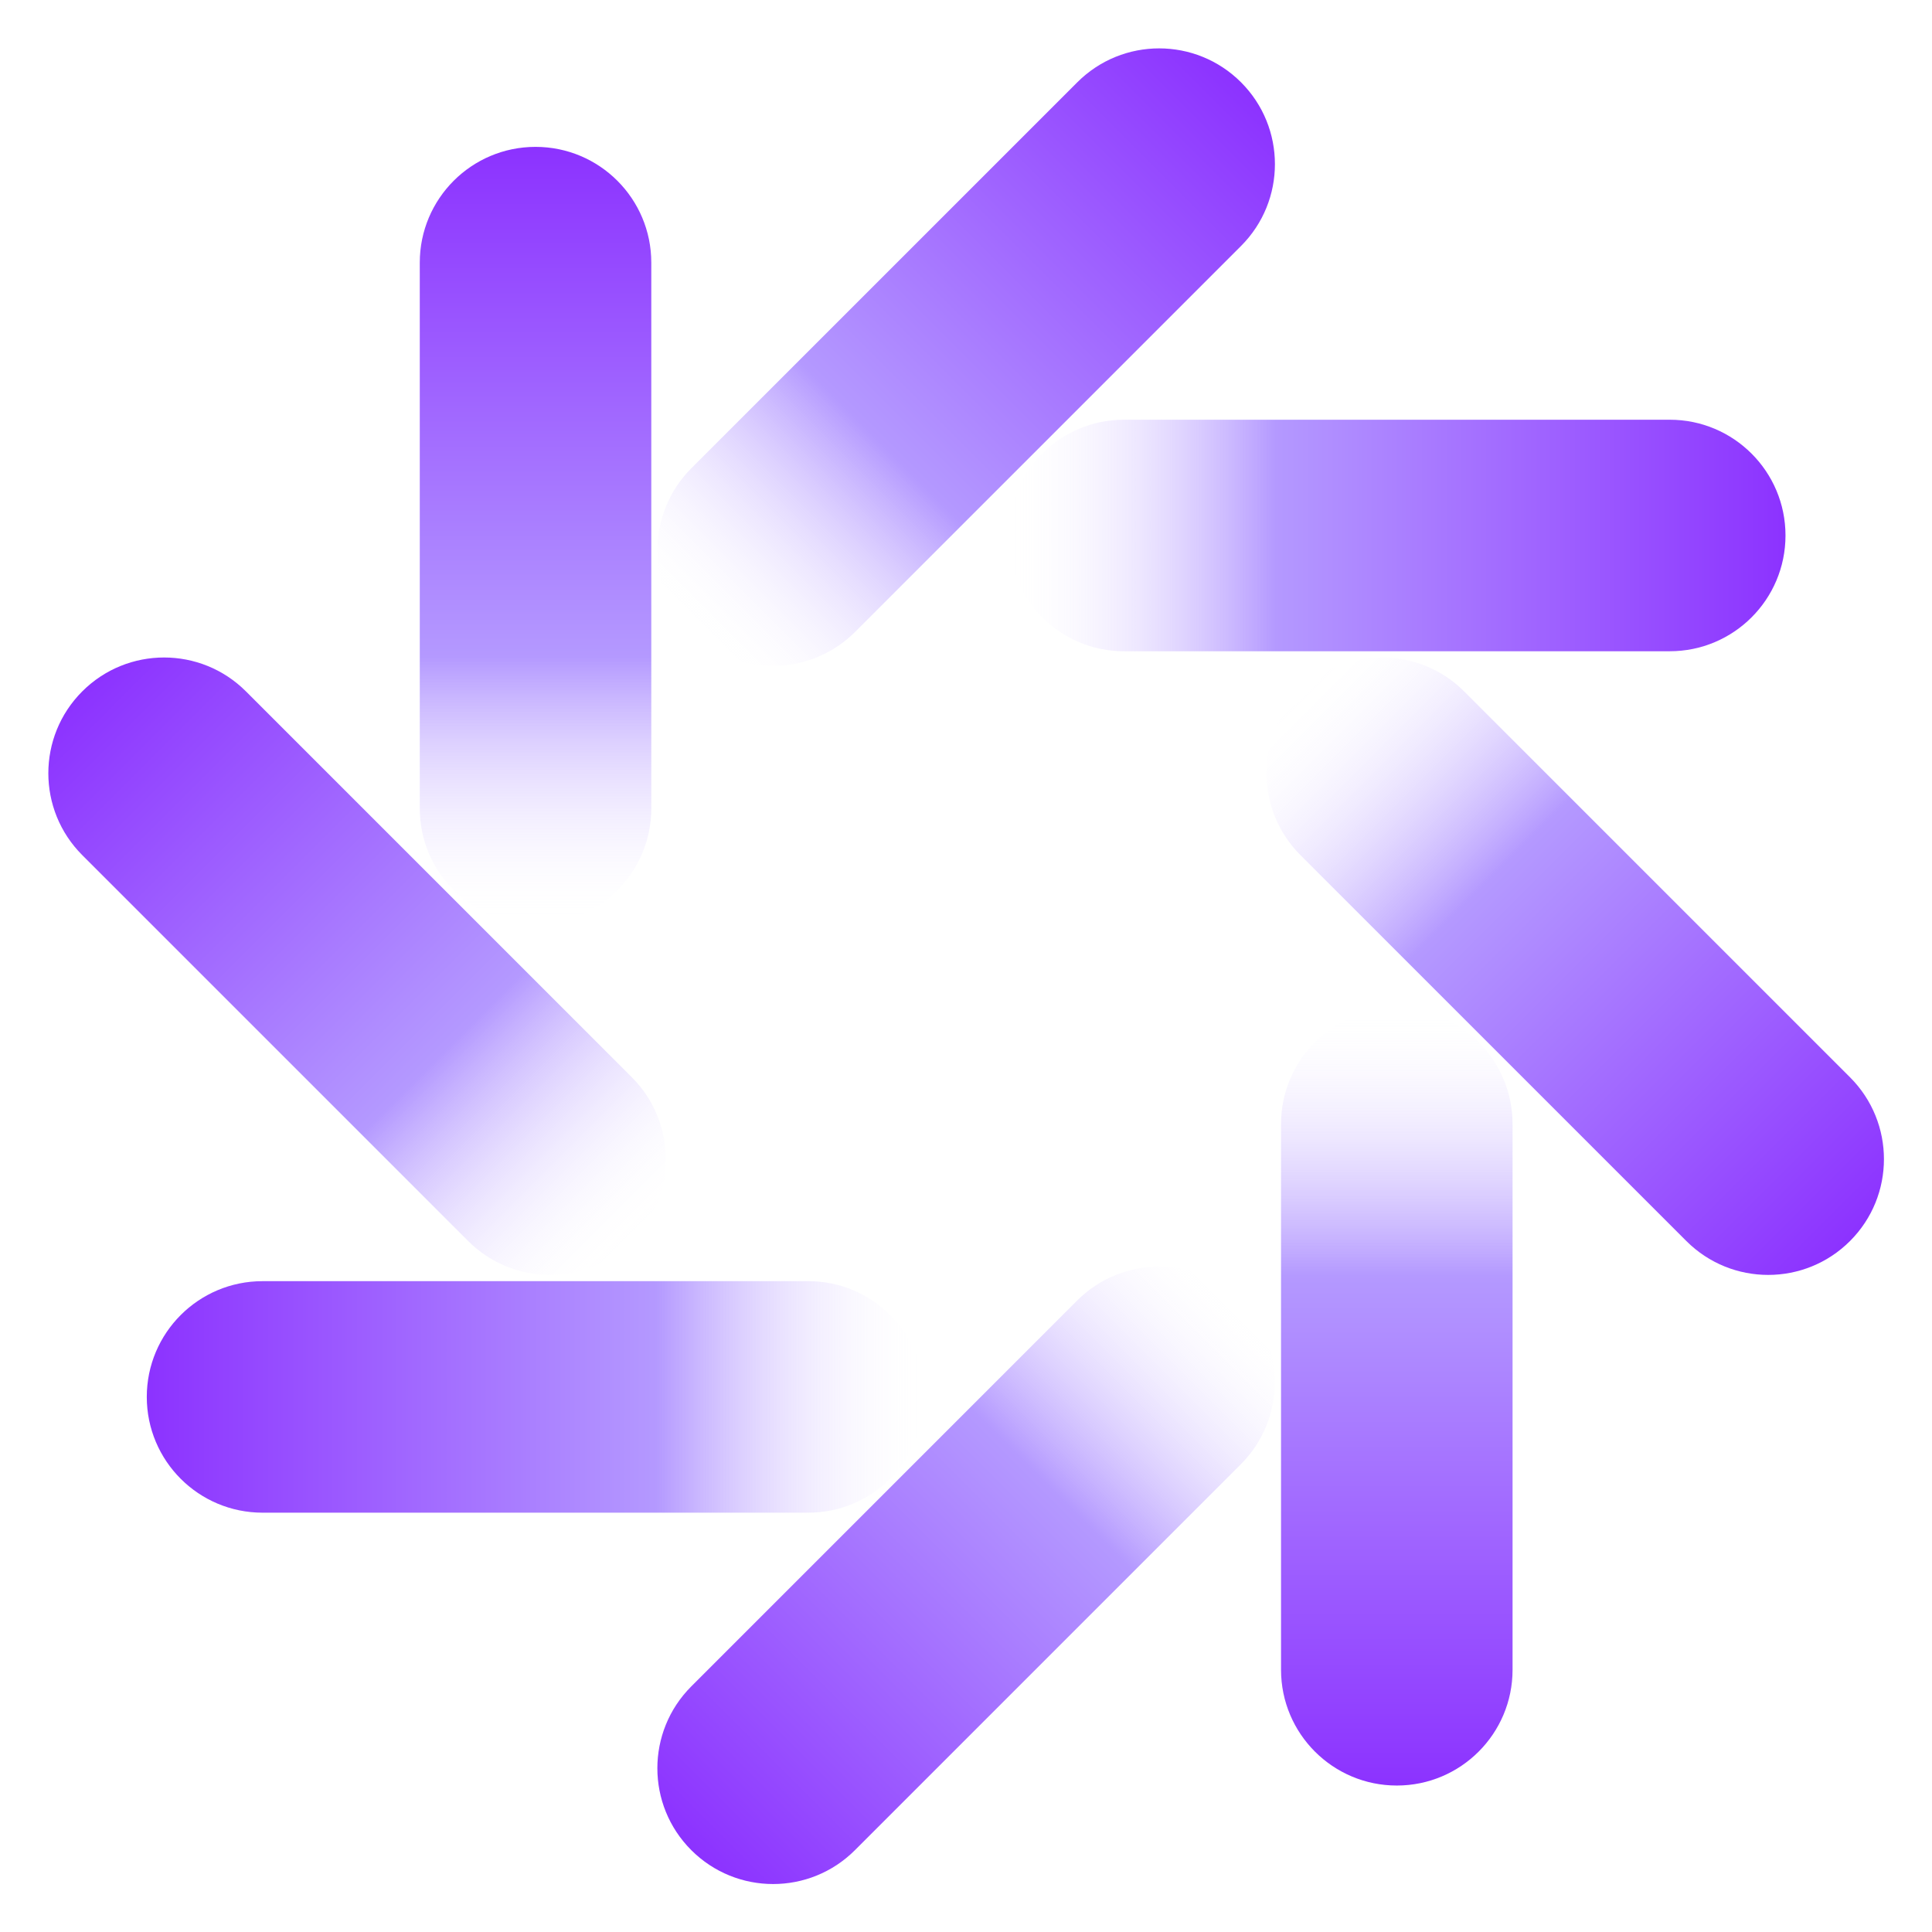<svg width="1456" height="1456" viewBox="0 0 1456 1456" fill="none" xmlns="http://www.w3.org/2000/svg">
<path d="M811.882 62.011C845.952 27.942 901.189 27.942 935.259 62.011C969.328 96.08 969.328 151.318 935.259 185.387L644.443 476.203C610.373 510.273 555.136 510.273 521.066 476.203C486.997 442.134 486.997 386.896 521.066 352.827L811.882 62.011Z" fill="url(#paint0_linear_188_3015)"/>
<path d="M1258.35 316.313C1306.53 316.313 1345.59 355.372 1345.59 403.553C1345.59 451.735 1306.53 490.794 1258.35 490.794H847.074C798.892 490.794 759.833 451.735 759.833 403.553C759.833 355.372 798.892 316.313 847.074 316.313L1258.35 316.313Z" fill="url(#paint1_linear_188_3015)"/>
<path d="M1394.23 811.877C1428.3 845.947 1428.3 901.184 1394.23 935.254C1360.16 969.323 1304.93 969.323 1270.86 935.254L980.041 644.438C945.972 610.368 945.972 555.131 980.041 521.061C1014.11 486.992 1069.35 486.992 1103.42 521.061L1394.23 811.877Z" fill="url(#paint2_linear_188_3015)"/>
<path d="M1139.9 1258.38C1139.9 1306.56 1100.84 1345.62 1052.66 1345.62C1004.48 1345.62 965.418 1306.56 965.418 1258.38V847.105C965.418 798.923 1004.48 759.864 1052.66 759.864C1100.84 759.864 1139.9 798.923 1139.9 847.105V1258.38Z" fill="url(#paint3_linear_188_3015)"/>
<path d="M644.333 1394.3C610.263 1428.37 555.026 1428.37 520.956 1394.3C486.887 1360.23 486.887 1304.99 520.956 1270.92L811.772 980.104C845.842 946.034 901.079 946.034 935.149 980.104C969.218 1014.17 969.218 1069.41 935.149 1103.48L644.333 1394.3Z" fill="url(#paint4_linear_188_3015)"/>
<path d="M197.861 1139.99C149.68 1139.99 110.621 1100.94 110.621 1052.75C110.621 1004.57 149.68 965.514 197.861 965.514L609.137 965.514C657.319 965.514 696.378 1004.57 696.378 1052.75C696.378 1100.94 657.319 1139.99 609.137 1139.99H197.861Z" fill="url(#paint5_linear_188_3015)"/>
<path d="M61.981 644.43C27.912 610.36 27.912 555.123 61.981 521.053C96.051 486.984 151.288 486.984 185.358 521.053L476.173 811.869C510.243 845.939 510.243 901.176 476.174 935.246C442.104 969.315 386.867 969.315 352.797 935.246L61.981 644.43Z" fill="url(#paint6_linear_188_3015)"/>
<path d="M316.352 197.926C316.352 149.745 355.41 110.686 403.592 110.686C451.773 110.686 490.832 149.745 490.832 197.926L490.832 609.202C490.832 657.383 451.773 696.442 403.592 696.442C355.41 696.442 316.352 657.384 316.352 609.202L316.352 197.926Z" fill="url(#paint7_linear_188_3015)"/>
<defs>
<linearGradient id="paint0_linear_188_3015" x1="935.259" y1="62.011" x2="521.066" y2="476.203" gradientUnits="userSpaceOnUse">
<stop stop-color="#8C32FF"/>
<stop offset="0.656" stop-color="#B499FF"/>
<stop offset="1" stop-color="white" stop-opacity="0"/>
</linearGradient>
<linearGradient id="paint1_linear_188_3015" x1="1345.59" y1="403.553" x2="759.833" y2="403.553" gradientUnits="userSpaceOnUse">
<stop stop-color="#8C32FF"/>
<stop offset="0.656" stop-color="#B499FF"/>
<stop offset="1" stop-color="white" stop-opacity="0"/>
</linearGradient>
<linearGradient id="paint2_linear_188_3015" x1="1394.23" y1="935.254" x2="980.041" y2="521.061" gradientUnits="userSpaceOnUse">
<stop stop-color="#8C32FF"/>
<stop offset="0.656" stop-color="#B499FF"/>
<stop offset="1" stop-color="white" stop-opacity="0"/>
</linearGradient>
<linearGradient id="paint3_linear_188_3015" x1="1052.66" y1="1345.62" x2="1052.66" y2="759.864" gradientUnits="userSpaceOnUse">
<stop stop-color="#8C32FF"/>
<stop offset="0.656" stop-color="#B499FF"/>
<stop offset="1" stop-color="white" stop-opacity="0"/>
</linearGradient>
<linearGradient id="paint4_linear_188_3015" x1="520.956" y1="1394.3" x2="935.149" y2="980.104" gradientUnits="userSpaceOnUse">
<stop stop-color="#8C32FF"/>
<stop offset="0.656" stop-color="#B499FF"/>
<stop offset="1" stop-color="white" stop-opacity="0"/>
</linearGradient>
<linearGradient id="paint5_linear_188_3015" x1="110.621" y1="1052.75" x2="696.378" y2="1052.75" gradientUnits="userSpaceOnUse">
<stop stop-color="#8C32FF"/>
<stop offset="0.656" stop-color="#B499FF"/>
<stop offset="1" stop-color="white" stop-opacity="0"/>
</linearGradient>
<linearGradient id="paint6_linear_188_3015" x1="61.981" y1="521.053" x2="476.174" y2="935.246" gradientUnits="userSpaceOnUse">
<stop stop-color="#8C32FF"/>
<stop offset="0.656" stop-color="#B499FF"/>
<stop offset="1" stop-color="white" stop-opacity="0"/>
</linearGradient>
<linearGradient id="paint7_linear_188_3015" x1="403.592" y1="110.686" x2="403.592" y2="696.442" gradientUnits="userSpaceOnUse">
<stop stop-color="#8C32FF"/>
<stop offset="0.656" stop-color="#B499FF"/>
<stop offset="1" stop-color="white" stop-opacity="0"/>
</linearGradient>
</defs>
</svg>

